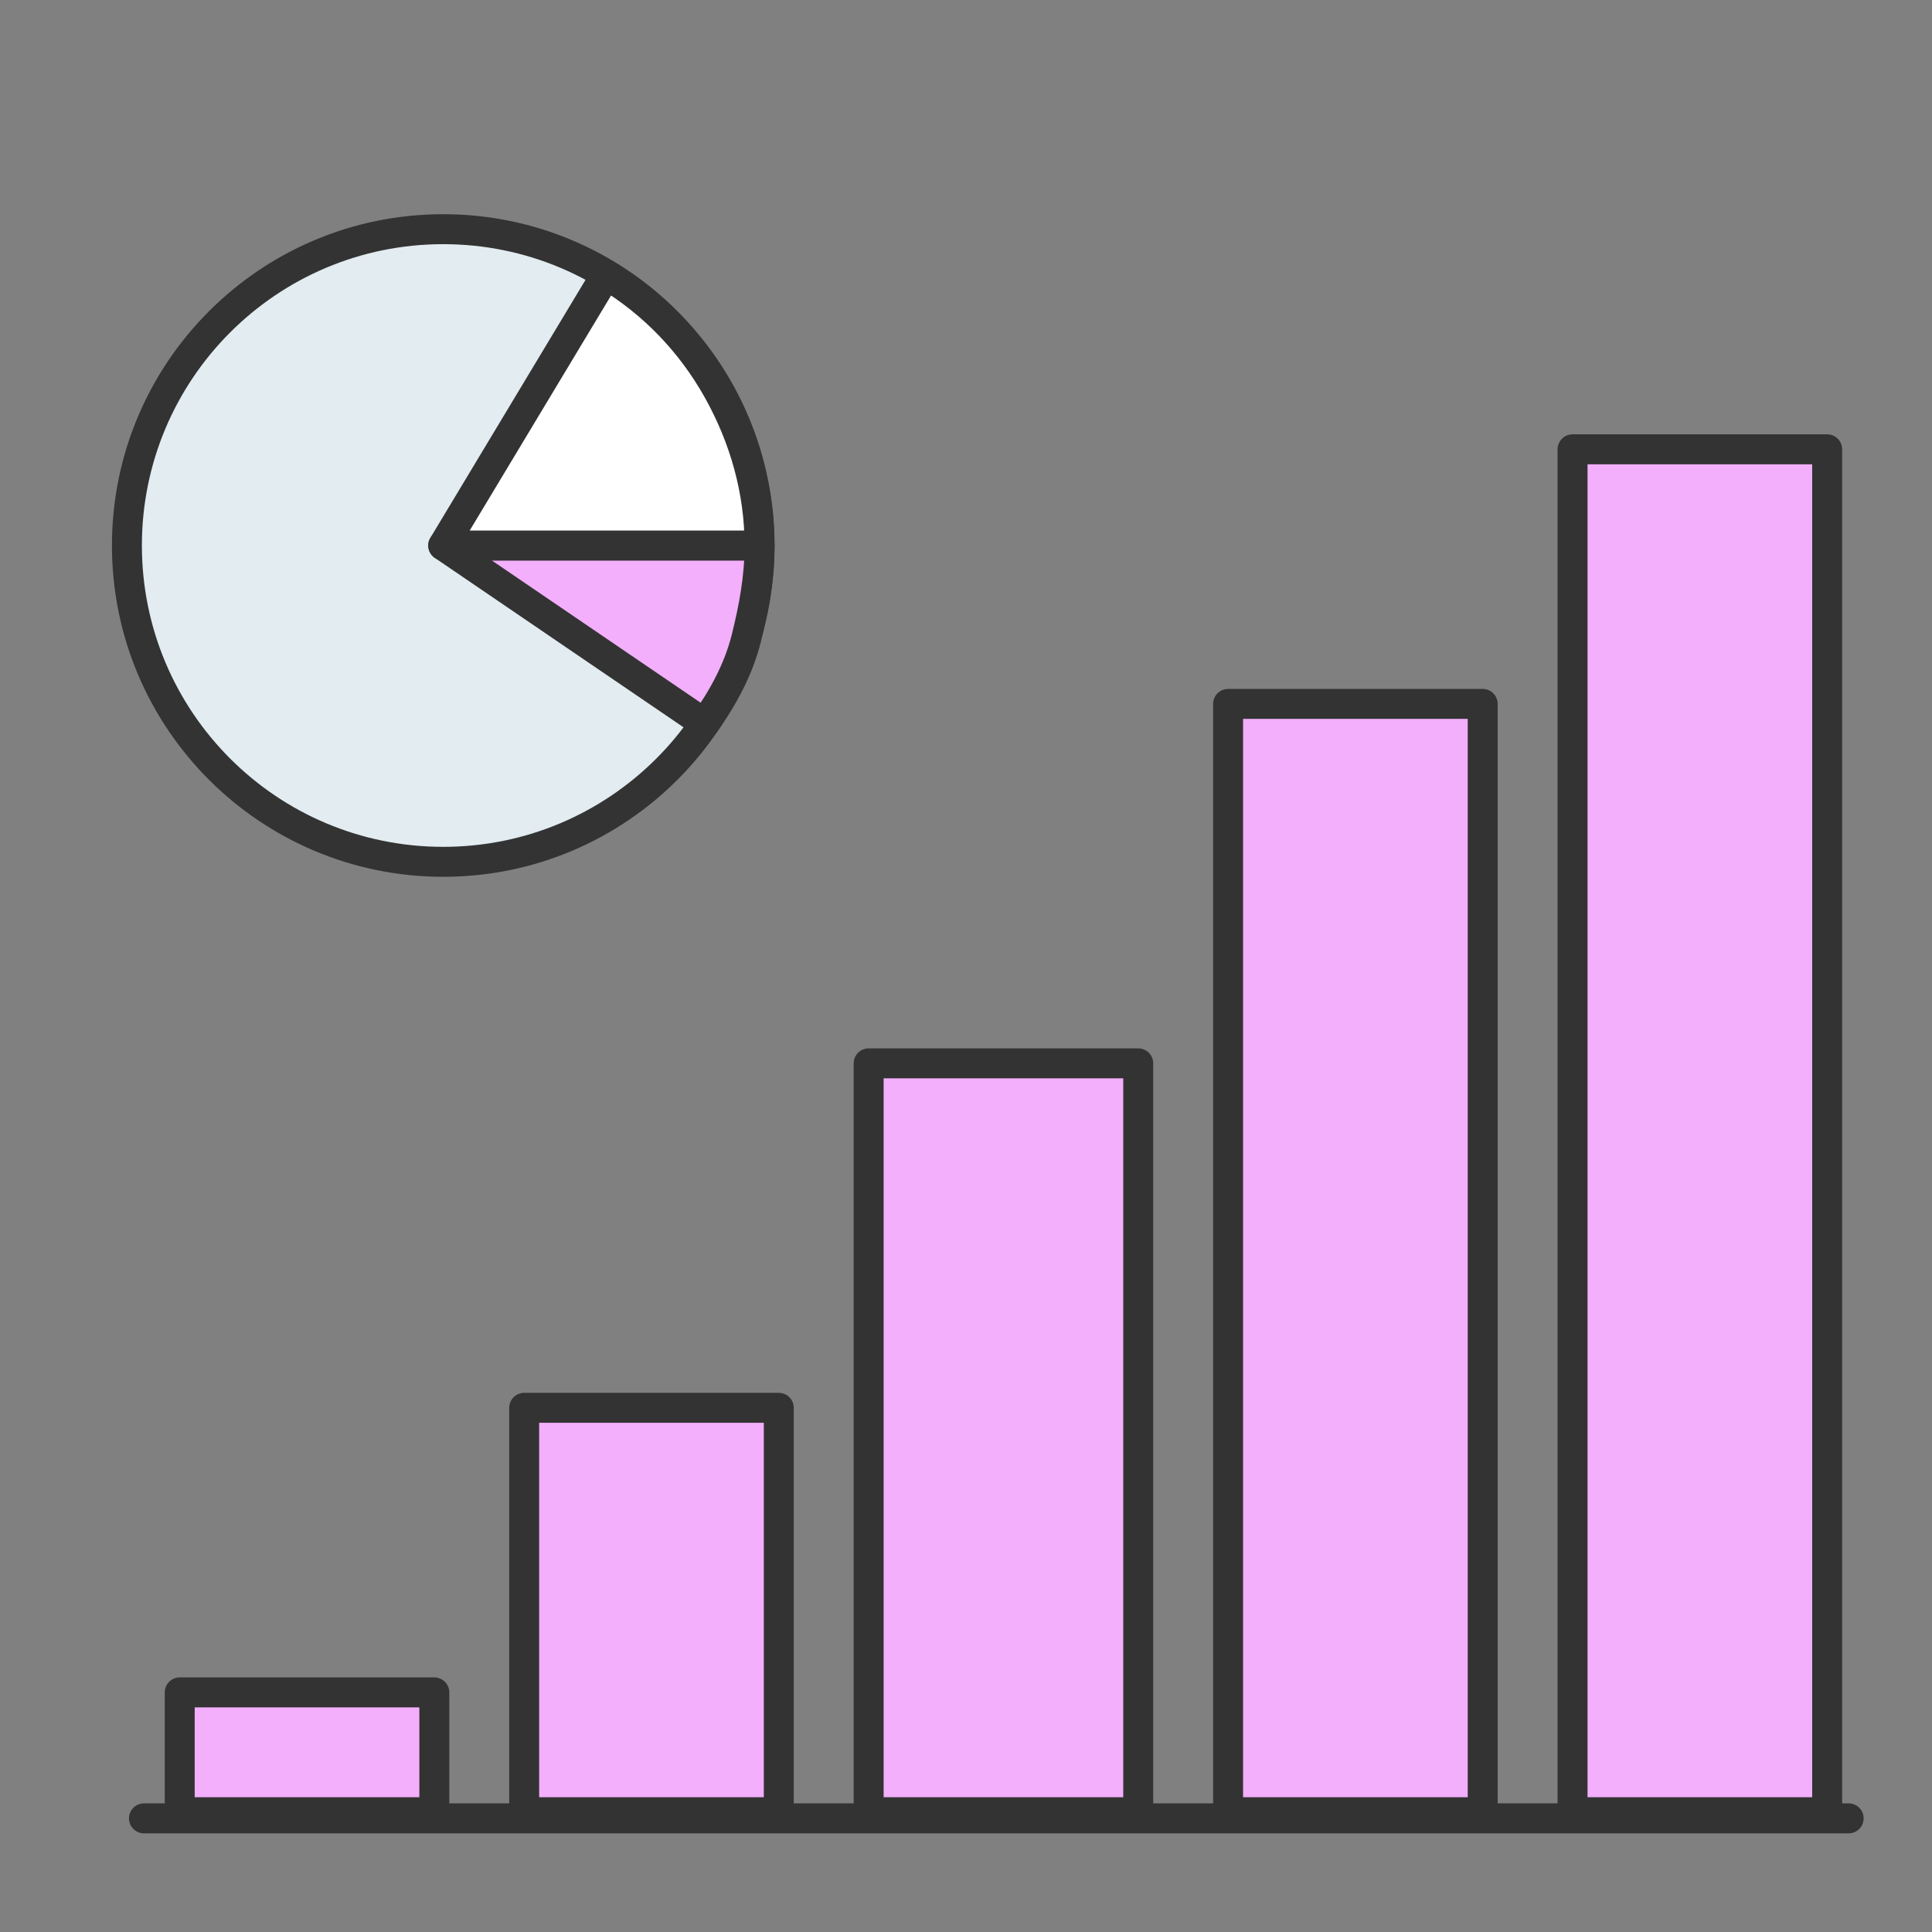 <?xml version="1.0" encoding="UTF-8"?> <svg xmlns="http://www.w3.org/2000/svg" width="129" height="129" viewBox="0 0 129 129" fill="none"><rect x="0" y="0" width="129" height="129" fill="#808080" stroke="none"/> <path d="M122 30H105V121H122V30Z" fill="#F3AFFB" stroke="#333333" stroke-width="2" stroke-miterlimit="10" stroke-linecap="round" stroke-linejoin="round"></path> <path d="M99 47H82V121H99V47Z" fill="#F3AFFB" stroke="#333333" stroke-width="2" stroke-miterlimit="10" stroke-linecap="round" stroke-linejoin="round"></path> <path d="M76 71H58V121H76V71Z" fill="#F3AFFB" stroke="#333333" stroke-width="2" stroke-miterlimit="10" stroke-linecap="round" stroke-linejoin="round"></path> <path d="M52 94H35V121H52V94Z" fill="#F3AFFB" stroke="#333333" stroke-width="2" stroke-miterlimit="10" stroke-linecap="round" stroke-linejoin="round"></path> <path d="M29 113H12V121H29V113Z" fill="#F3AFFB" stroke="#333333" stroke-width="2" stroke-miterlimit="10" stroke-linecap="round" stroke-linejoin="round"></path> <path d="M9.612 121.412C47.553 121.412 85.494 121.412 123.435 121.412Z" fill="#F3AFFB"></path> <path d="M9.612 121.412C47.553 121.412 85.494 121.412 123.435 121.412" stroke="#333333" stroke-width="2" stroke-miterlimit="10" stroke-linecap="round" stroke-linejoin="round"></path> <path d="M29.594 57.544C41.259 57.544 50.715 48.088 50.715 36.423C50.715 24.759 41.259 15.303 29.594 15.303C17.93 15.303 8.474 24.759 8.474 36.423C8.474 48.088 17.93 57.544 29.594 57.544Z" fill="#E2ECF1" stroke="#333333" stroke-width="2" stroke-miterlimit="10" stroke-linecap="round" stroke-linejoin="round"></path> <path d="M29.594 36.423H50.715C50.715 38.573 50.335 40.597 49.83 42.62C49.324 44.644 48.312 46.541 47.047 48.312L29.594 36.423Z" fill="#F3AFFB" stroke="#333333" stroke-width="2" stroke-miterlimit="10" stroke-linecap="round" stroke-linejoin="round"></path> <path d="M29.594 36.424L40.471 18.338C43.633 20.235 46.162 22.891 47.932 26.053C49.703 29.215 50.715 32.756 50.715 36.424H29.594Z" fill="white" stroke="#333333" stroke-width="2" stroke-miterlimit="10" stroke-linecap="round" stroke-linejoin="round"></path> </svg> 
